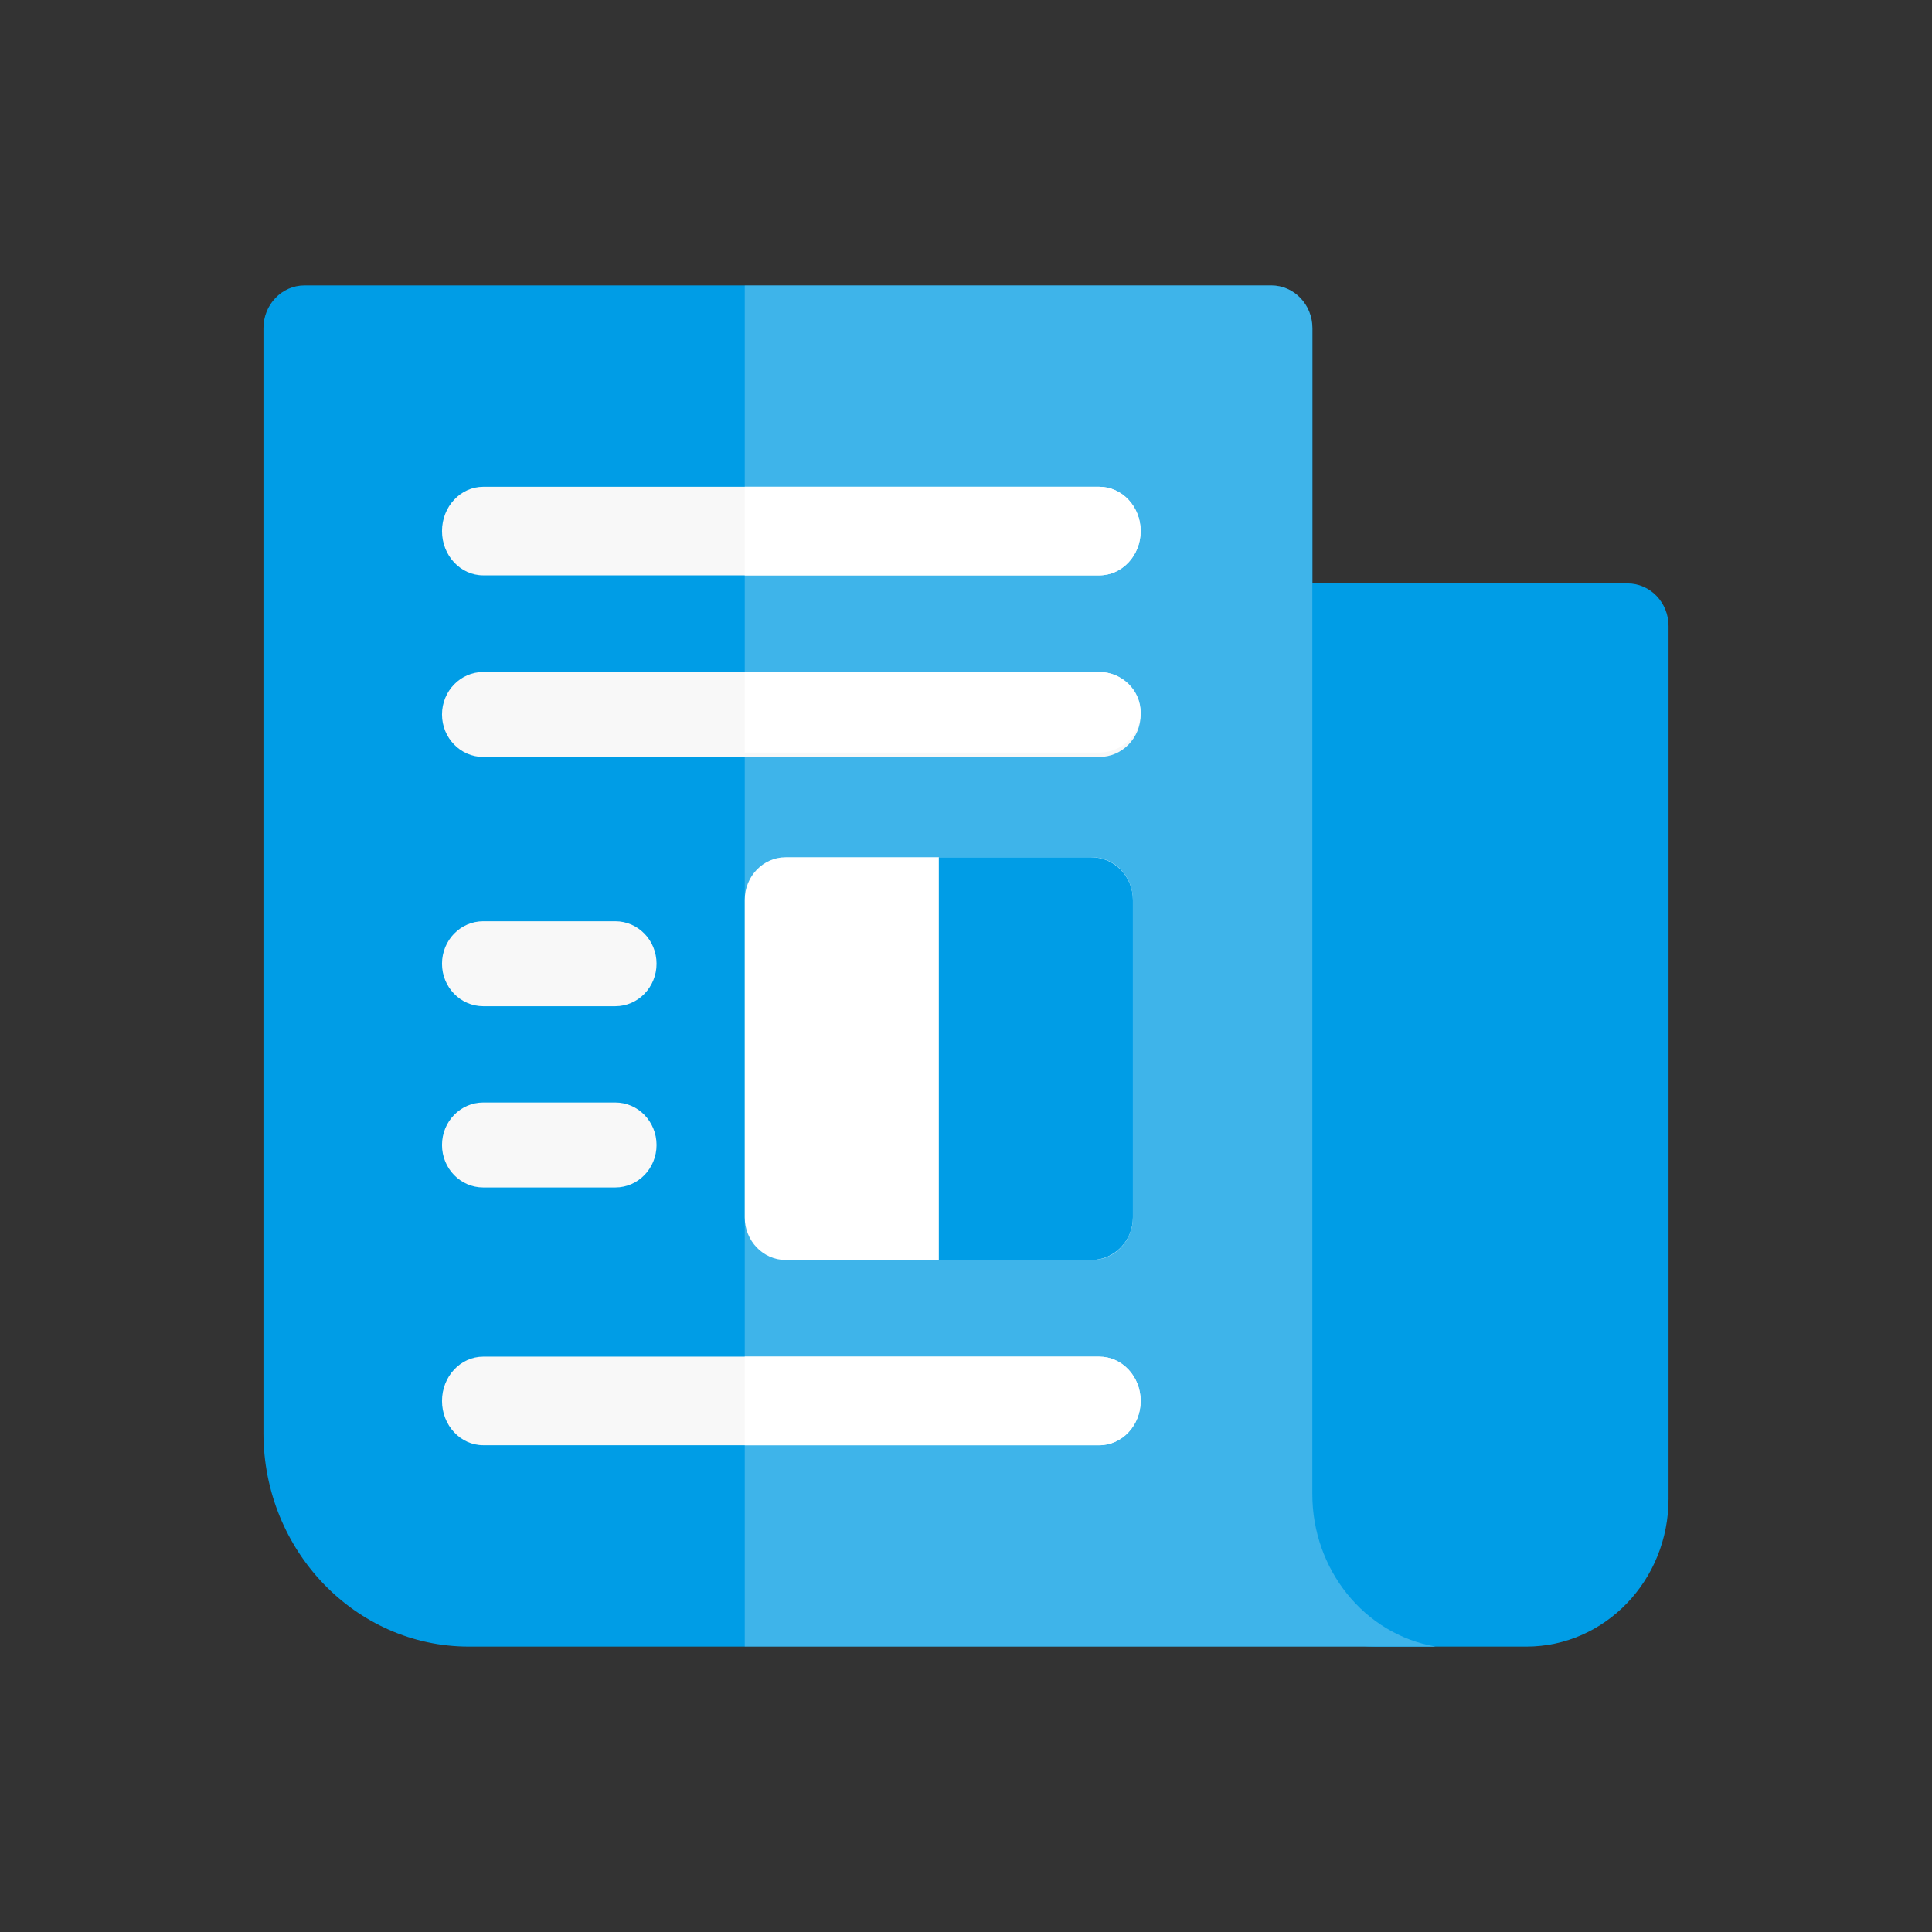 <?xml version="1.0" encoding="UTF-8"?>
<svg width="88px" height="88px" viewBox="0 0 88 88" version="1.1" xmlns="http://www.w3.org/2000/svg" xmlns:xlink="http://www.w3.org/1999/xlink">
    <rect x="0" y="0" width="88" height="88" fill="#333333" stroke="none"/>
    <title>ICON_NEWS ISO</title>
    <g id="ICON_NEWS-ISO" stroke="none" stroke-width="1" fill="none" fill-rule="evenodd">
        <g id="newspaper" transform="translate(12, 13)" fill-rule="nonzero">
            <g id="Group">
                <path d="M62.132,13.574 L46.067,13.574 C45.035,13.574 44.199,14.444 44.199,15.516 L44.199,55.267 C44.199,58.986 47.098,62 50.675,62 L57.524,62 C61.101,62 64,58.986 64,55.267 L64,15.516 C64,14.444 63.164,13.574 62.132,13.574 Z" id="Path" fill="#009DE6"></path>
                <path d="M53.392,62 L9.357,62 C4.197,62 0,57.635 0,52.272 L0,1.946 C0,0.872 0.838,0 1.871,0 L45.91,0 C46.942,0 47.781,0.872 47.781,1.946 L47.781,55.059 C47.781,58.458 50.113,61.431 53.392,62 Z" id="Path" fill="#009DE6"></path>
                <path d="M53.392,62 L21.923,62 L21.923,0 L45.901,0 C46.935,0 47.775,0.872 47.775,1.946 L47.775,55.059 C47.775,58.458 50.11,61.431 53.392,62 Z" id="Path" fill="#F8F8F8" opacity="0.25"></path>
                <path d="M39.956,50.811 C39.956,51.924 39.114,52.828 38.076,52.828 L10.012,52.828 C8.975,52.828 8.133,51.924 8.133,50.811 C8.133,49.697 8.975,48.793 10.012,48.793 L38.076,48.793 C39.114,48.793 39.956,49.697 39.956,50.811 Z" id="Path" fill="#F8F8F8"></path>
                <path d="M39.956,50.811 C39.956,51.924 39.108,52.828 38.064,52.828 L21.923,52.828 L21.923,48.793 L38.064,48.793 C39.108,48.793 39.956,49.697 39.956,50.811 Z" id="Path" fill="#FFFFFF"></path>
                <g transform="translate(8.133, 17.609)" fill="#F8F8F8" id="Path">
                    <path d="M7.893,23.479 L1.879,23.479 C0.841,23.479 0,22.613 0,21.544 C0,20.475 0.841,19.609 1.879,19.609 L7.893,19.609 C8.931,19.609 9.772,20.475 9.772,21.544 C9.772,22.613 8.931,23.479 7.893,23.479 Z"></path>
                    <path d="M7.893,15.223 L1.879,15.223 C0.841,15.223 0,14.356 0,13.288 C0,12.219 0.841,11.353 1.879,11.353 L7.893,11.353 C8.931,11.353 9.772,12.219 9.772,13.288 C9.772,14.356 8.931,15.223 7.893,15.223 Z"></path>
                    <path d="M31.823,1.935 C31.823,3.003 30.981,3.87 29.944,3.87 L1.879,3.87 C0.842,3.87 0,3.003 0,1.935 C0,0.867 0.842,0 1.879,0 L29.944,0 C30.981,0 31.823,0.867 31.823,1.935 Z"></path>
                </g>
                <path d="M39.956,19.444 C39.956,20.456 39.108,21.278 38.064,21.278 L21.923,21.278 L21.923,17.609 L38.064,17.609 C39.108,17.609 39.956,18.431 39.956,19.444 Z" id="Path" fill="#FFFFFF"></path>
                <path d="M39.956,11.189 C39.956,12.303 39.114,13.207 38.076,13.207 L10.012,13.207 C8.975,13.207 8.133,12.303 8.133,11.189 C8.133,10.076 8.975,9.172 10.012,9.172 L38.076,9.172 C39.114,9.172 39.956,10.076 39.956,11.189 Z" id="Path" fill="#F8F8F8"></path>
                <path d="M38.064,13.207 L21.923,13.207 L21.923,9.172 L38.064,9.172 C39.108,9.172 39.956,10.076 39.956,11.189 C39.956,12.303 39.108,13.207 38.064,13.207 Z" id="Path" fill="#FFFFFF"></path>
                <path d="M39.602,27.985 L39.602,42.453 C39.602,43.522 38.766,44.391 37.735,44.391 L23.79,44.391 C22.759,44.391 21.923,43.522 21.923,42.453 L21.923,27.985 C21.923,26.915 22.759,26.047 23.79,26.047 L37.735,26.047 C38.766,26.047 39.602,26.915 39.602,27.985 Z" id="Path" fill="#FFFFFF"></path>
                <path d="M39.602,27.985 L39.602,42.453 C39.602,43.522 38.754,44.391 37.708,44.391 L30.762,44.391 L30.762,26.047 L37.708,26.047 C38.754,26.047 39.602,26.915 39.602,27.985 Z" id="Path" fill="#009DE6"></path>
            </g>
        </g>
    </g>
</svg>